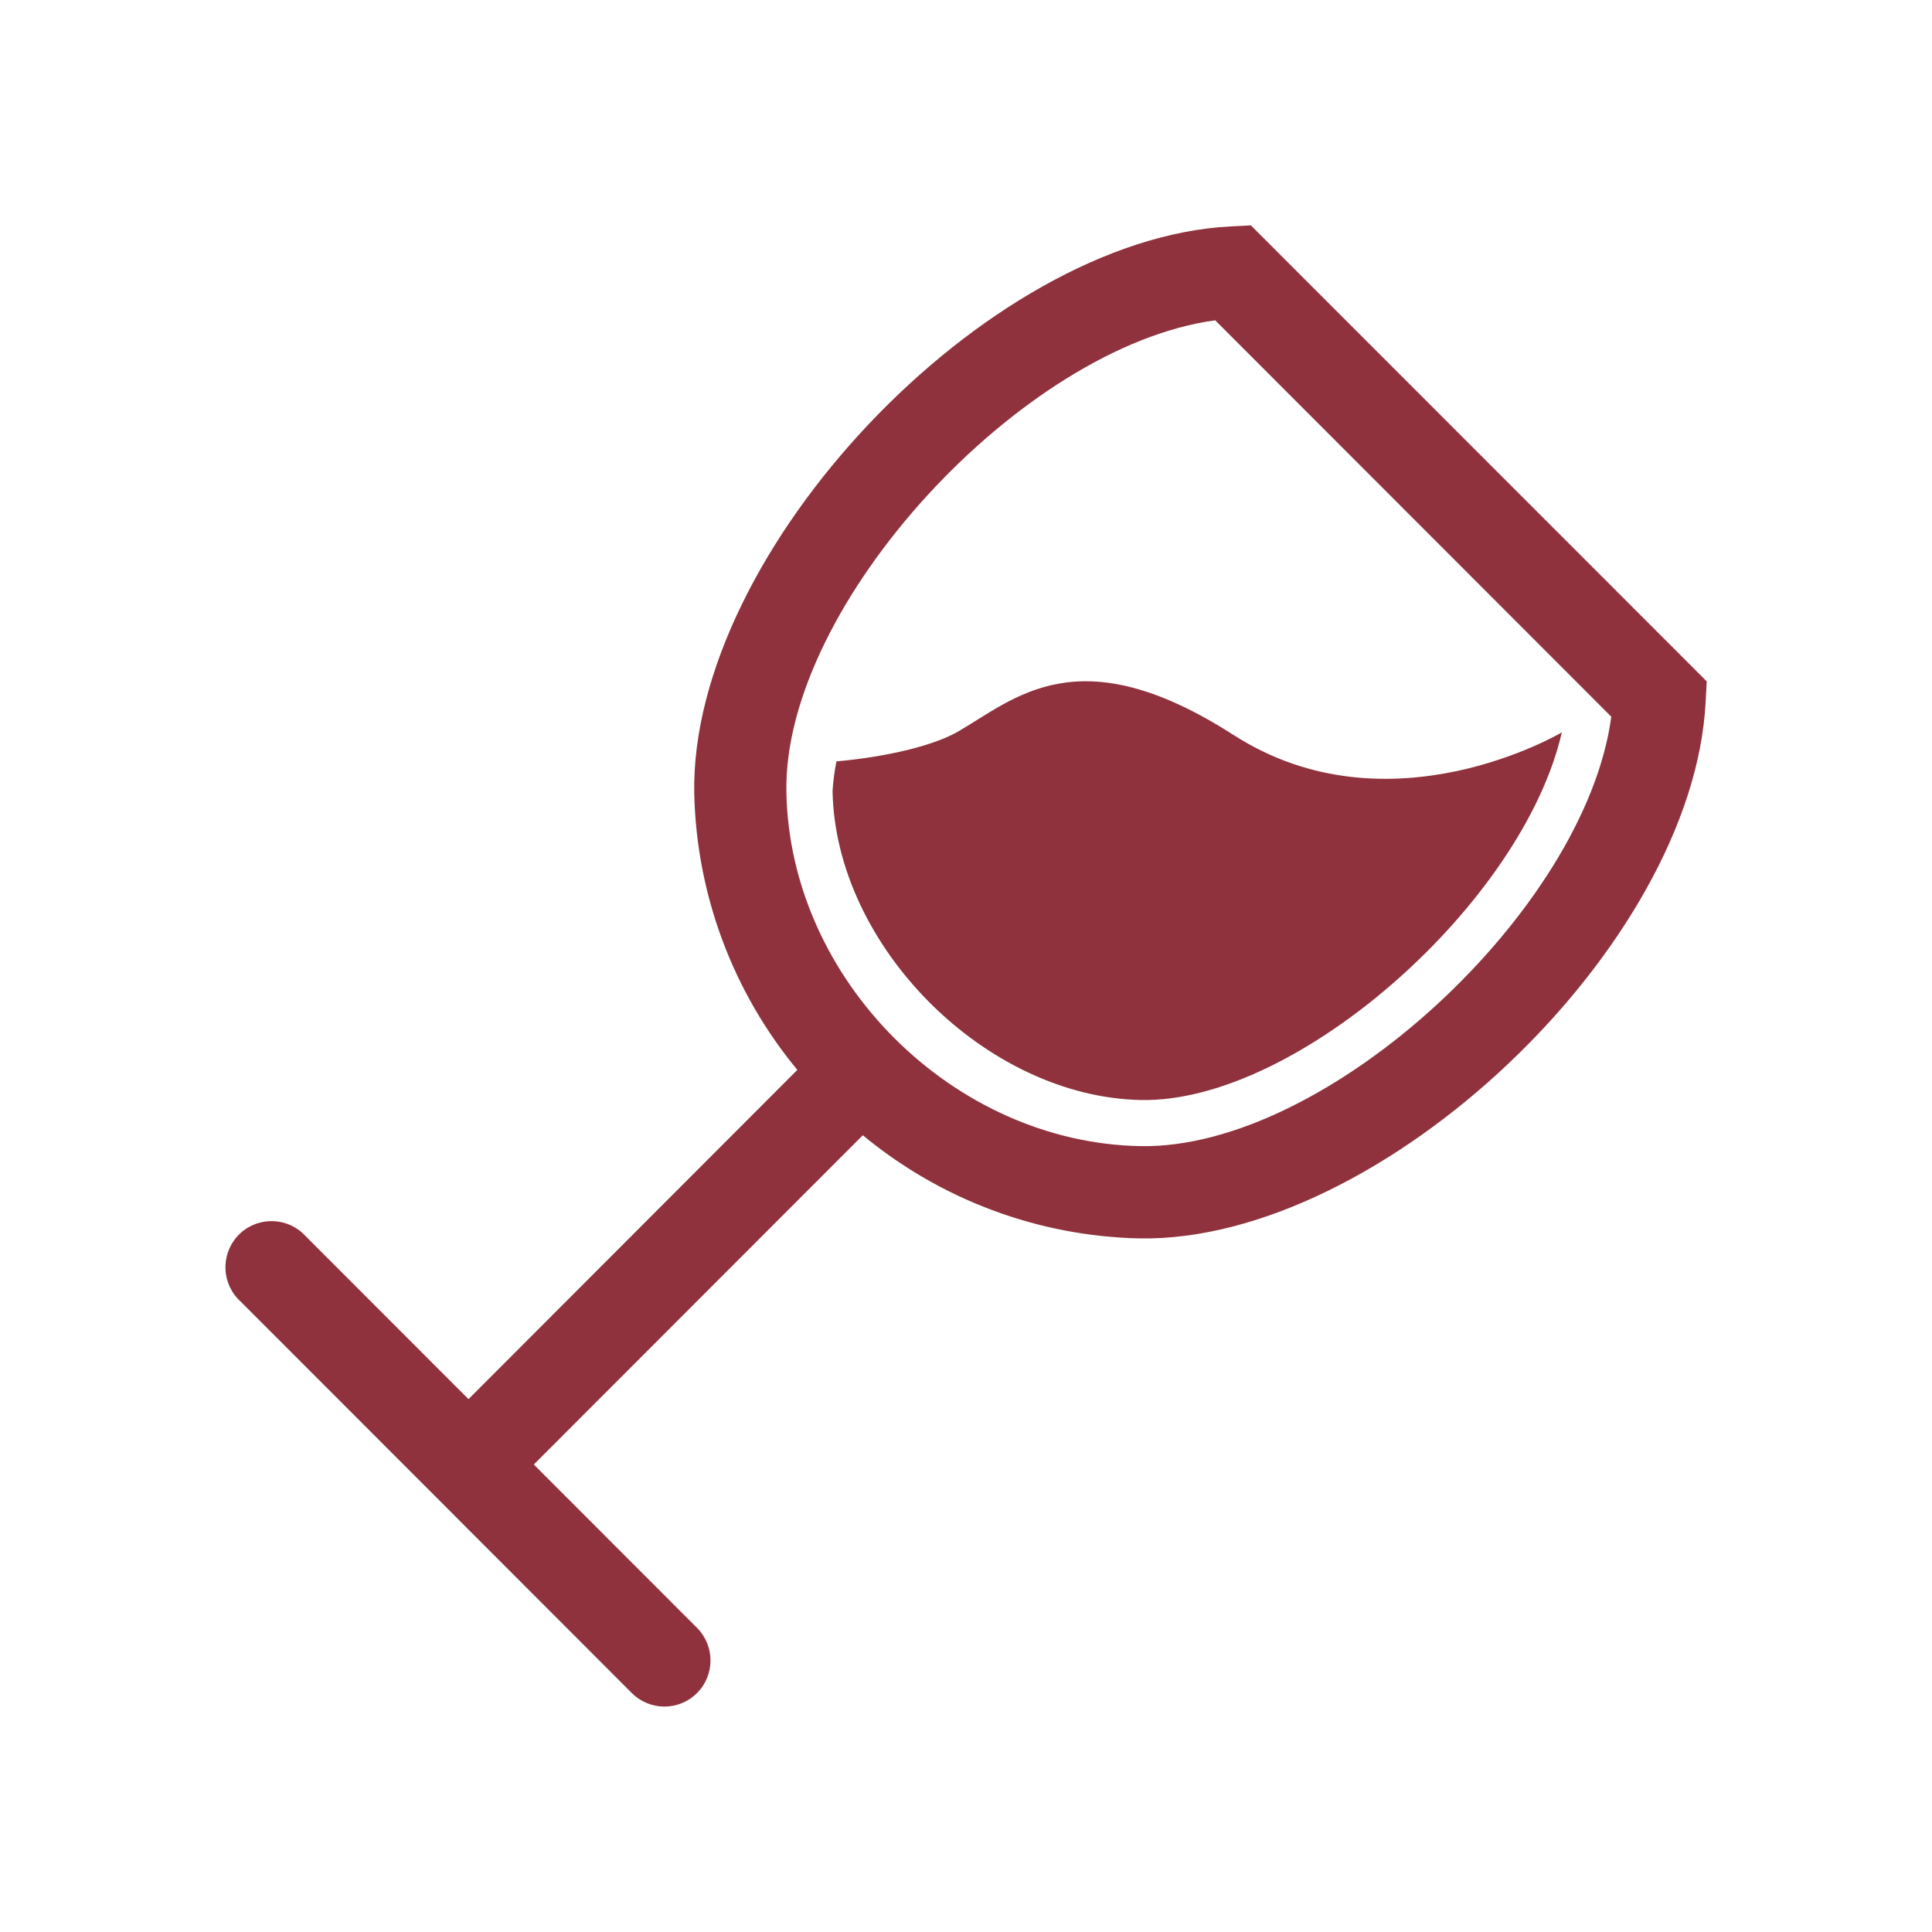 <?xml version="1.0" encoding="UTF-8"?><svg id="Livello_1" xmlns="http://www.w3.org/2000/svg" viewBox="0 0 300 300"><path d="m194.21,35l-3.17.16c-37.98,1.95-83.89,50.47-83.24,88,.34,15.72,5.98,30.86,16.01,42.97l-51.06,51.13-25.29-25.31c-2.67-2.92-7.19-3.13-10.12-.47-2.92,2.67-3.13,7.2-.47,10.13.15.16.3.32.47.47l33.13,33.15,2.3,2.31h0l25.29,25.31c2.77,2.82,7.3,2.87,10.12.1,2.82-2.77,2.87-7.3.1-10.13-.03-.03-.07-.07-.1-.1l-25.29-25.31,51.09-51.13c12.11,10.03,27.25,15.68,42.96,16.02,37.51.64,86-45.3,87.91-83.32l.17-3.18-70.79-70.81Zm-17.09,142.97c-29.13-.51-54.53-25.87-55.01-55.05-.5-29.03,36.6-69.15,66.59-73.18l61.5,61.55c-4.02,30.02-44.08,67.18-73.08,66.68Zm14.45-63.83c24.15,15.53,50.95-.42,50.95-.42-6.03,26.37-40.98,57.51-65.28,57.09-24.09-.41-47.55-23.87-47.96-47.99.1-1.54.3-3.07.6-4.59,7.95-.72,15.03-2.45,18.79-4.58,8.9-5.11,18.75-15.04,42.89.49h.01Z" style="fill:#90323d; stroke-width:0px;"/></svg>